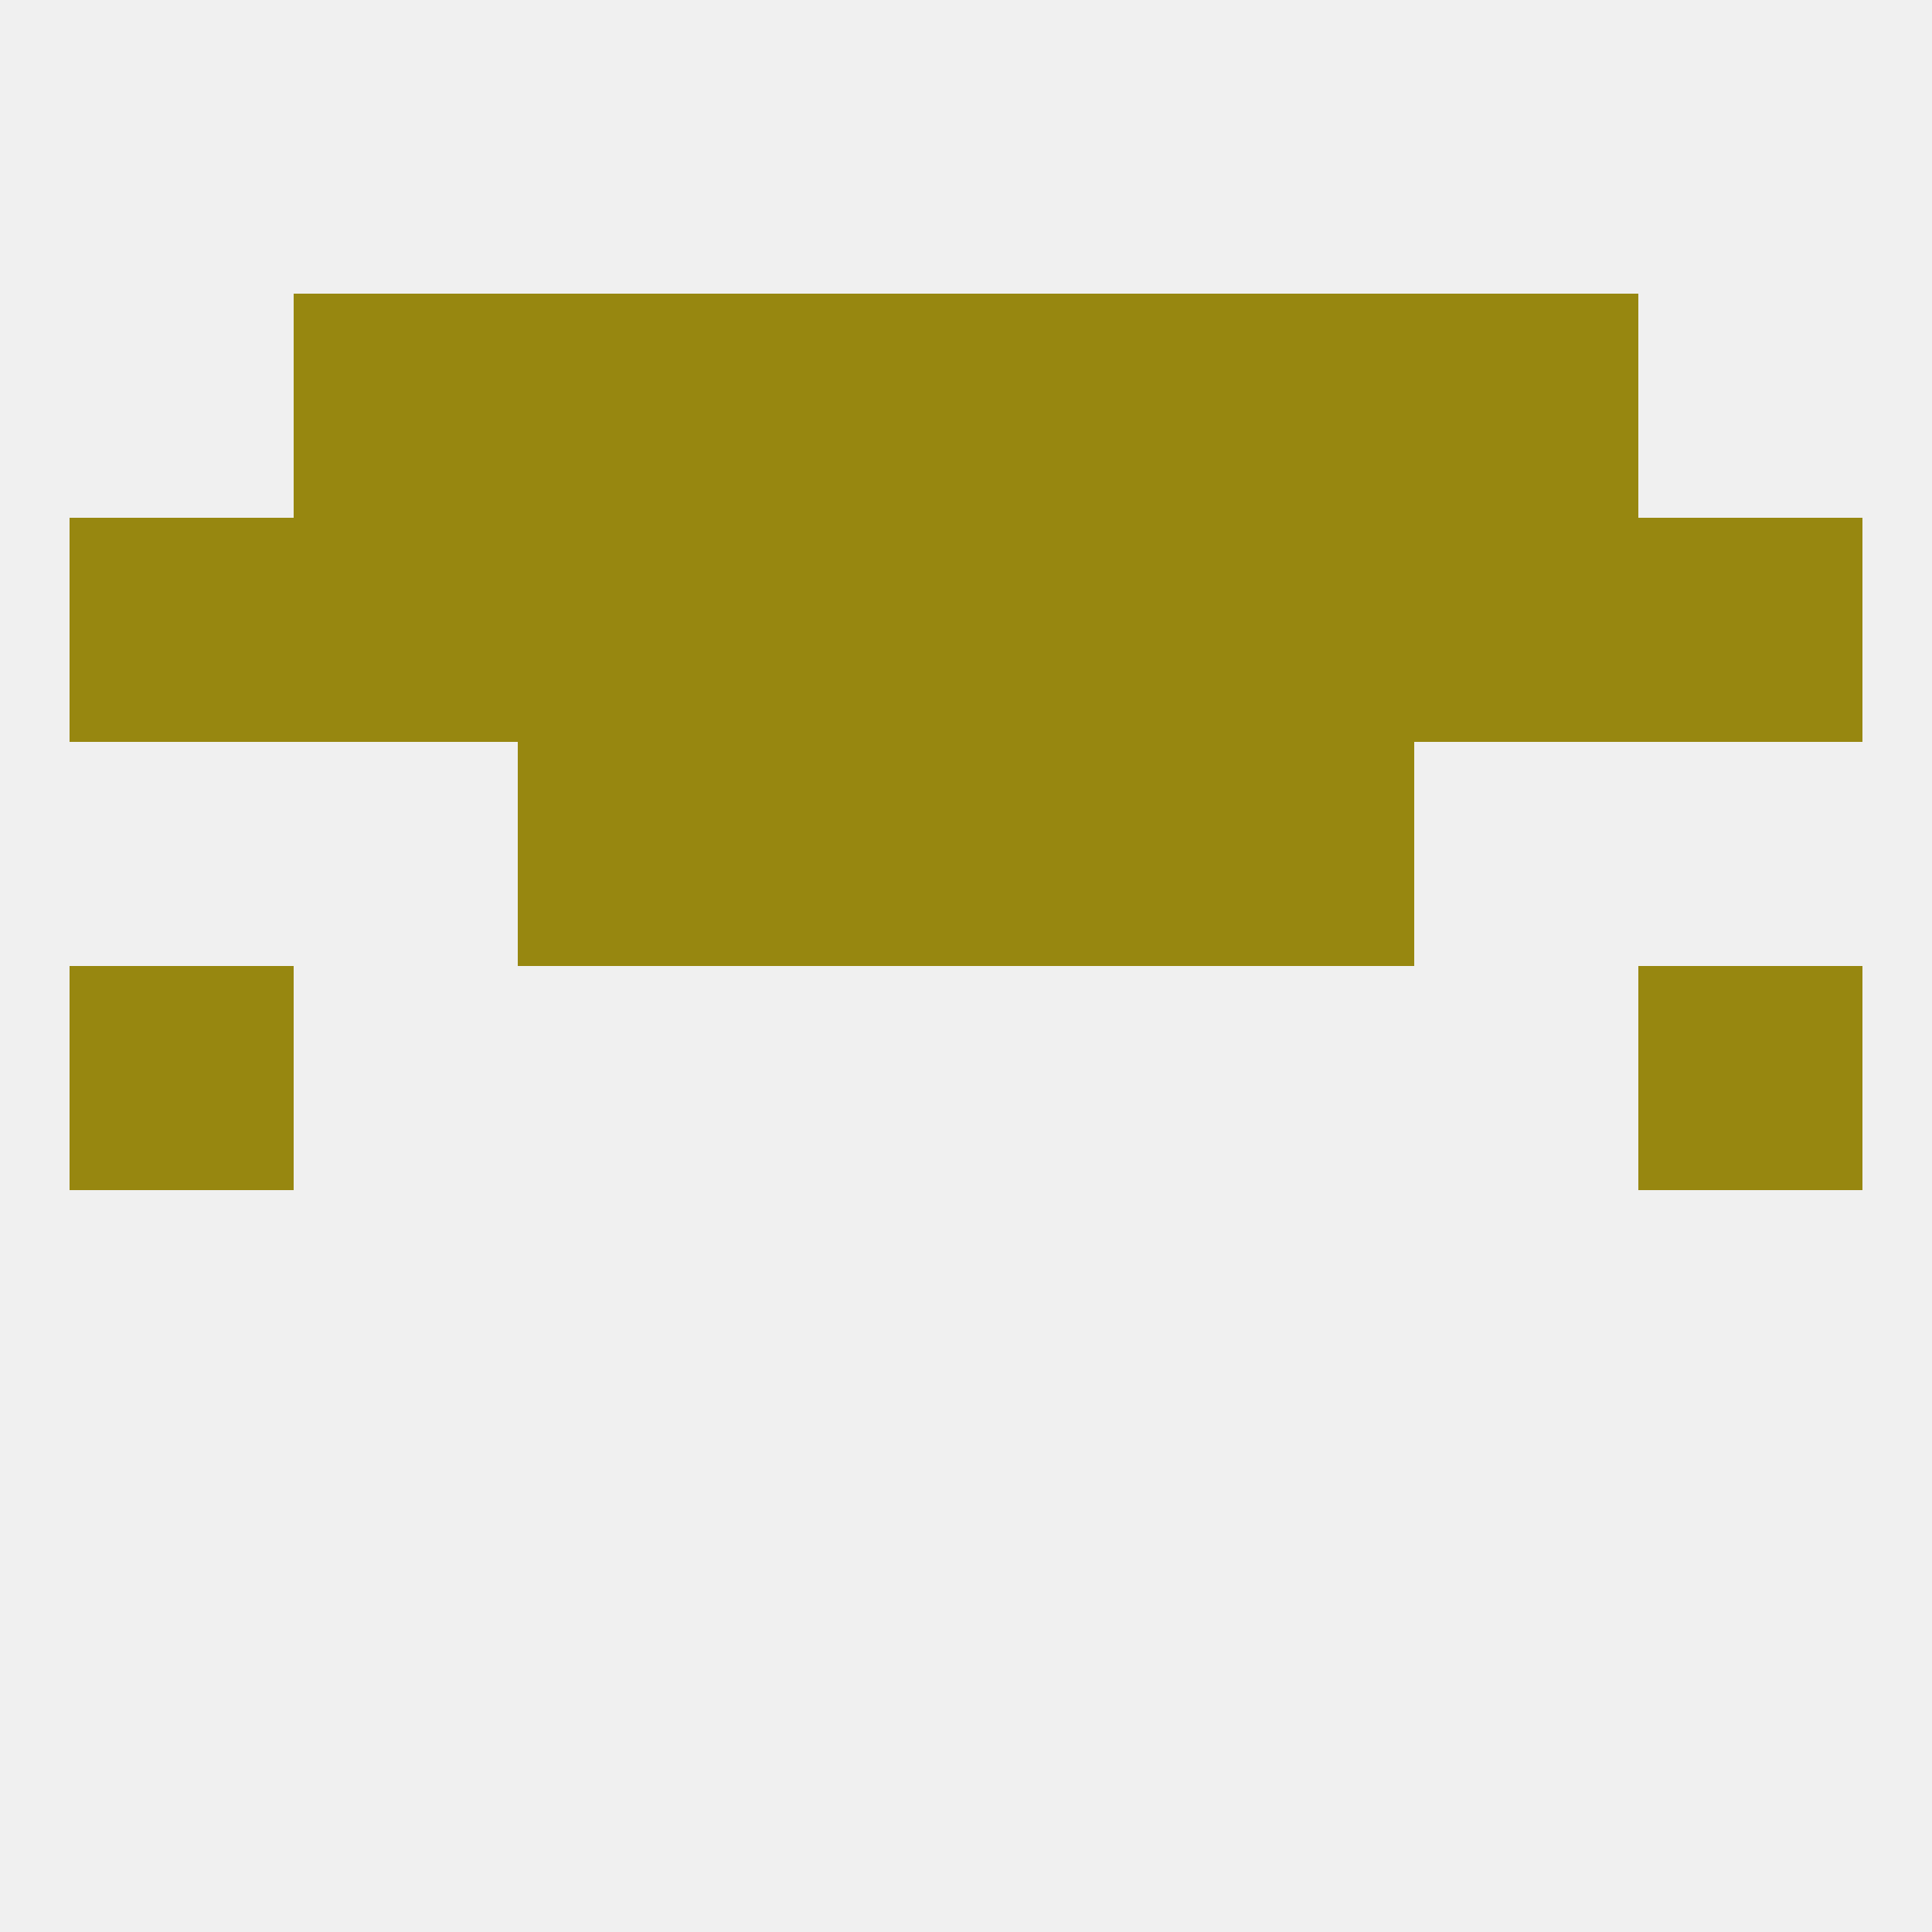 
<!--   <?xml version="1.0"?> -->
<svg version="1.1" baseprofile="full" xmlns="http://www.w3.org/2000/svg" xmlns:xlink="http://www.w3.org/1999/xlink" xmlns:ev="http://www.w3.org/2001/xml-events" width="250" height="250" viewBox="0 0 250 250" >
	<rect width="100%" height="100%" fill="rgba(240,240,240,255)"/>

	<rect x="9" y="125" width="29" height="29" fill="rgba(151,135,16,255)"/>
	<rect x="212" y="125" width="29" height="29" fill="rgba(151,135,16,255)"/>
	<rect x="67" y="96" width="29" height="29" fill="rgba(151,135,16,255)"/>
	<rect x="154" y="96" width="29" height="29" fill="rgba(151,135,16,255)"/>
	<rect x="96" y="96" width="29" height="29" fill="rgba(151,135,16,255)"/>
	<rect x="125" y="96" width="29" height="29" fill="rgba(151,135,16,255)"/>
	<rect x="125" y="67" width="29" height="29" fill="rgba(151,135,16,255)"/>
	<rect x="212" y="67" width="29" height="29" fill="rgba(151,135,16,255)"/>
	<rect x="38" y="67" width="29" height="29" fill="rgba(151,135,16,255)"/>
	<rect x="96" y="67" width="29" height="29" fill="rgba(151,135,16,255)"/>
	<rect x="9" y="67" width="29" height="29" fill="rgba(151,135,16,255)"/>
	<rect x="183" y="67" width="29" height="29" fill="rgba(151,135,16,255)"/>
	<rect x="67" y="67" width="29" height="29" fill="rgba(151,135,16,255)"/>
	<rect x="154" y="67" width="29" height="29" fill="rgba(151,135,16,255)"/>
	<rect x="154" y="38" width="29" height="29" fill="rgba(151,135,16,255)"/>
	<rect x="38" y="38" width="29" height="29" fill="rgba(151,135,16,255)"/>
	<rect x="183" y="38" width="29" height="29" fill="rgba(151,135,16,255)"/>
	<rect x="96" y="38" width="29" height="29" fill="rgba(151,135,16,255)"/>
	<rect x="125" y="38" width="29" height="29" fill="rgba(151,135,16,255)"/>
	<rect x="67" y="38" width="29" height="29" fill="rgba(151,135,16,255)"/>
</svg>